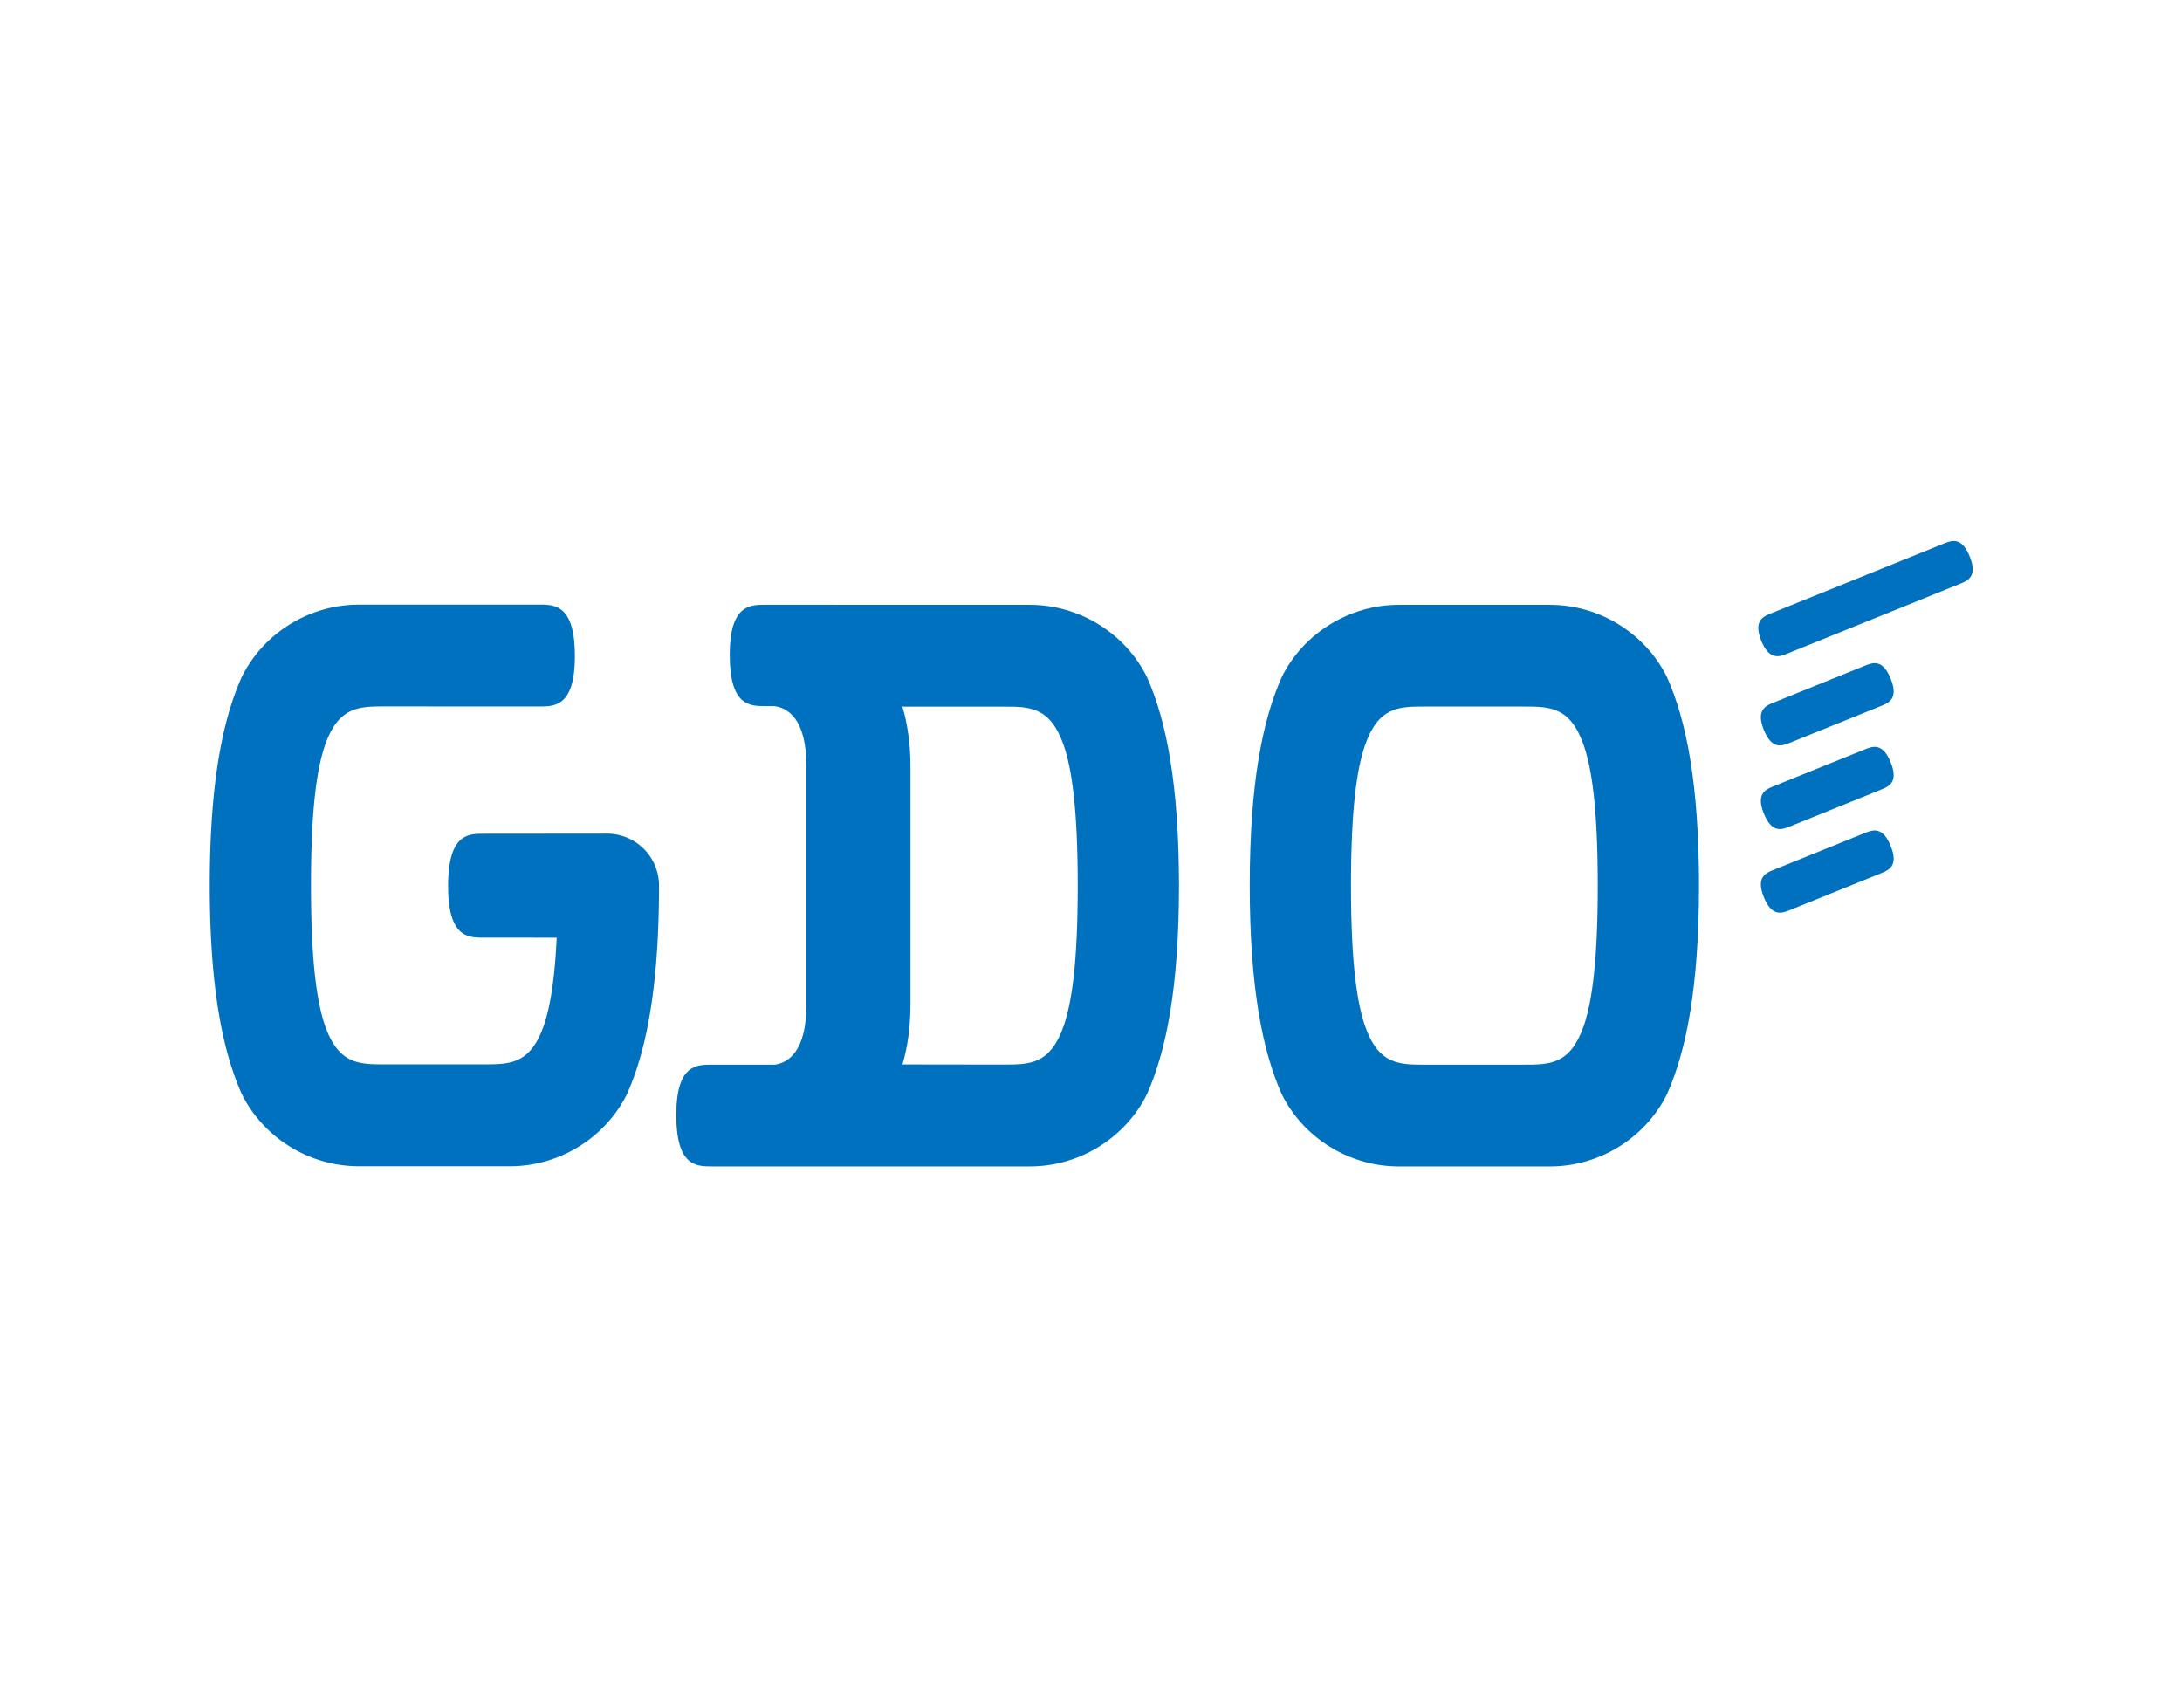 <?xml version="1.0" encoding="UTF-8"?> <svg xmlns="http://www.w3.org/2000/svg" width="230" height="180" viewBox="0 0 60.854 47.625"><defs><clipPath id="a"><path d="M-699.222 174.528h842v-595h-842Z"></path></clipPath><clipPath id="d"><path d="M-777.099 79.896h842v-595h-842Z"></path></clipPath><clipPath id="g"><path d="M-756.056 101.89h842v-595h-842Z"></path></clipPath><clipPath id="f"><path d="M-756.056 118.775h842v-595h-842Z"></path></clipPath><clipPath id="e"><path d="M-756.056 135.66h842v-595h-842Z"></path></clipPath><clipPath id="c"><path d="M-594.253 174.472h842v-595h-842Z"></path></clipPath><clipPath id="b"><path d="M-512.493 146.269h842v-595h-842Z"></path></clipPath></defs><path d="m0 0-.02-.052C-2.75-7.96-6.912-7.96-12.174-7.96h-19.951c-5.269 0-9.431 0-12.158 7.908l-.025.052s1.025-3.087-.018.056c-1.546 4.674-2.759 12.434-2.762 28.203.003 15.769 1.216 23.468 2.762 28.141 1.043 3.14.018.051.018.051l.025.052c2.727 7.91 6.889 7.91 12.158 7.91h19.951c5.262 0 9.424 0 12.154-7.91l.02-.052s-1.021 3.089.02-.051c1.545-4.674 2.763-12.372 2.765-28.142C2.783 12.49 1.565 4.73.02.055-1.021-3.087 0 0 0 0m16.795 70.318c-4.38 8.902-13.672 14.649-23.664 14.65h-30.568c-9.991 0-19.28-5.747-23.667-14.65-3.915-8.813-6.436-21.552-6.447-42.059.011-20.506 2.532-33.329 6.447-42.141 4.387-8.899 13.676-14.648 23.667-14.648h30.568c9.992 0 19.284 5.749 23.664 14.648 3.919 8.812 6.44 21.635 6.452 42.14-.012 20.507-2.533 33.246-6.452 42.06" clip-path="url(#a)" style="fill:#0071be;fill-opacity:1;fill-rule:nonzero;stroke:none" transform="matrix(.138 0 0 -.138 44.176 28.595)"></path><path d="M0 0h-.004a10.518 10.518 0 0 1-3.073 7.354 10.509 10.509 0 0 1-7.437 3.079l-24.92-.024c-3.124 0-7.192 0-7.192-10.585 0-10.41 4.068-10.41 7.192-10.41l14.747-.011c-.418-8.924-1.39-14.103-2.541-17.583-1.038-3.146-.018-.052-.018-.052l-.022-.058c-2.728-7.906-6.889-7.906-12.159-7.906h-19.944c-5.273 0-9.432 0-12.159 7.906l-.021.058s1.021-3.094-.02.052c-1.548 4.672-2.765 12.411-2.767 28.18.002 15.77 1.219 23.449 2.767 28.123 1.041 3.145.02.056.02.056l.021.05c2.727 7.91 6.886 7.91 12.159 7.91l31.171-.005c3.116-.002 7.188-.002 7.188 10.187-.002 10.358-4.072 10.39-7.188 10.394l-36.484-.006c-9.992 0-19.281-5.748-23.664-14.649-3.916-8.814-6.441-21.554-6.451-42.06.01-20.505 2.535-33.329 6.451-42.141 4.383-8.899 13.672-14.648 23.664-14.648h30.57c9.99 0 19.28 5.749 23.664 14.648C-2.537-33.341-.018-20.54-.002-.08H0l-.002.014z" clip-path="url(#b)" style="fill:#0071be;fill-opacity:1;fill-rule:nonzero;stroke:none" transform="matrix(.138 0 0 -.138 18.38 24.69)"></path><path d="M0 0c-1.04-3.139-.021-.052-.021-.052l-.021-.055C-2.771-8-6.932-8-12.196-8l-20.457.028c1.029 3.503 1.617 7.523 1.617 12.117v48.061c0 4.602-.598 8.628-1.627 12.136l20.467-.005c5.264 0 9.425 0 12.154-7.892l.021-.055s-1.019 3.084.021-.053c1.548-4.665 2.765-12.483 2.768-28.225C2.765 12.373 1.548 4.666 0 0m16.781 70.261C12.396 79.165 3.104 84.912-6.891 84.912h-.531l-52.946.012c-3.118 0-7.191 0-7.191-10.154 0-10.322 4.073-10.322 7.191-10.322h1.76c2.582-.295 6.551-2.339 6.551-12.163V4.127c0-9.573-3.767-11.765-6.35-12.144h-12.771c-3.112 0-7.187 0-7.187-10.197 0-10.369 4.075-10.369 7.187-10.369l64.287-.002c9.995 0 19.287 5.751 23.672 14.649 3.914 8.817 6.436 21.568 6.448 42.08-.012 20.515-2.534 33.3-6.448 42.117" clip-path="url(#c)" style="fill:#0071be;fill-opacity:1;fill-rule:nonzero;stroke:none" transform="matrix(.138 0 0 -.138 29.675 28.587)"></path><path d="M0 0c-1.582 3.916-3.541 3.291-5.09 2.671L-40.146-11.49c-1.569-.635-3.625-1.463-1.984-5.531 1.584-3.913 3.544-3.291 5.095-2.671h-.002L-1.983-5.529v-.002C-.413-4.896 1.645-4.067 0 0" clip-path="url(#d)" style="fill:#0071be;fill-opacity:1;fill-rule:nonzero;stroke:none" transform="matrix(.138 0 0 -.138 54.934 15.521)"></path><path d="m0 0-18.558-7.496c-1.57-.636-3.627-1.464-1.983-5.533 1.582-3.912 3.543-3.289 5.092-2.671L3.108-8.201v-.001c1.57.631 3.625 1.463 1.984 5.53C3.511 1.243 1.549.618 0 0" clip-path="url(#e)" style="fill:#0071be;fill-opacity:1;fill-rule:nonzero;stroke:none" transform="matrix(.138 0 0 -.138 52.027 23.225)"></path><path d="m0 0-18.558-7.497c-1.57-.634-3.627-1.465-1.983-5.532 1.582-3.912 3.543-3.288 5.092-2.671L3.108-8.201v-.002c1.57.631 3.625 1.465 1.984 5.532C3.511 1.243 1.549.619 0 0" clip-path="url(#f)" style="fill:#0071be;fill-opacity:1;fill-rule:nonzero;stroke:none" transform="matrix(.138 0 0 -.138 52.027 20.893)"></path><path d="m0 0-18.558-7.496c-1.57-.635-3.627-1.464-1.983-5.532 1.582-3.913 3.543-3.287 5.092-2.67L3.108-8.2v-.002c1.57.636 3.625 1.463 1.984 5.529C3.511 1.243 1.549.62 0 0" clip-path="url(#g)" style="fill:#0071be;fill-opacity:1;fill-rule:nonzero;stroke:none" transform="matrix(.138 0 0 -.138 52.027 18.56)"></path></svg> 